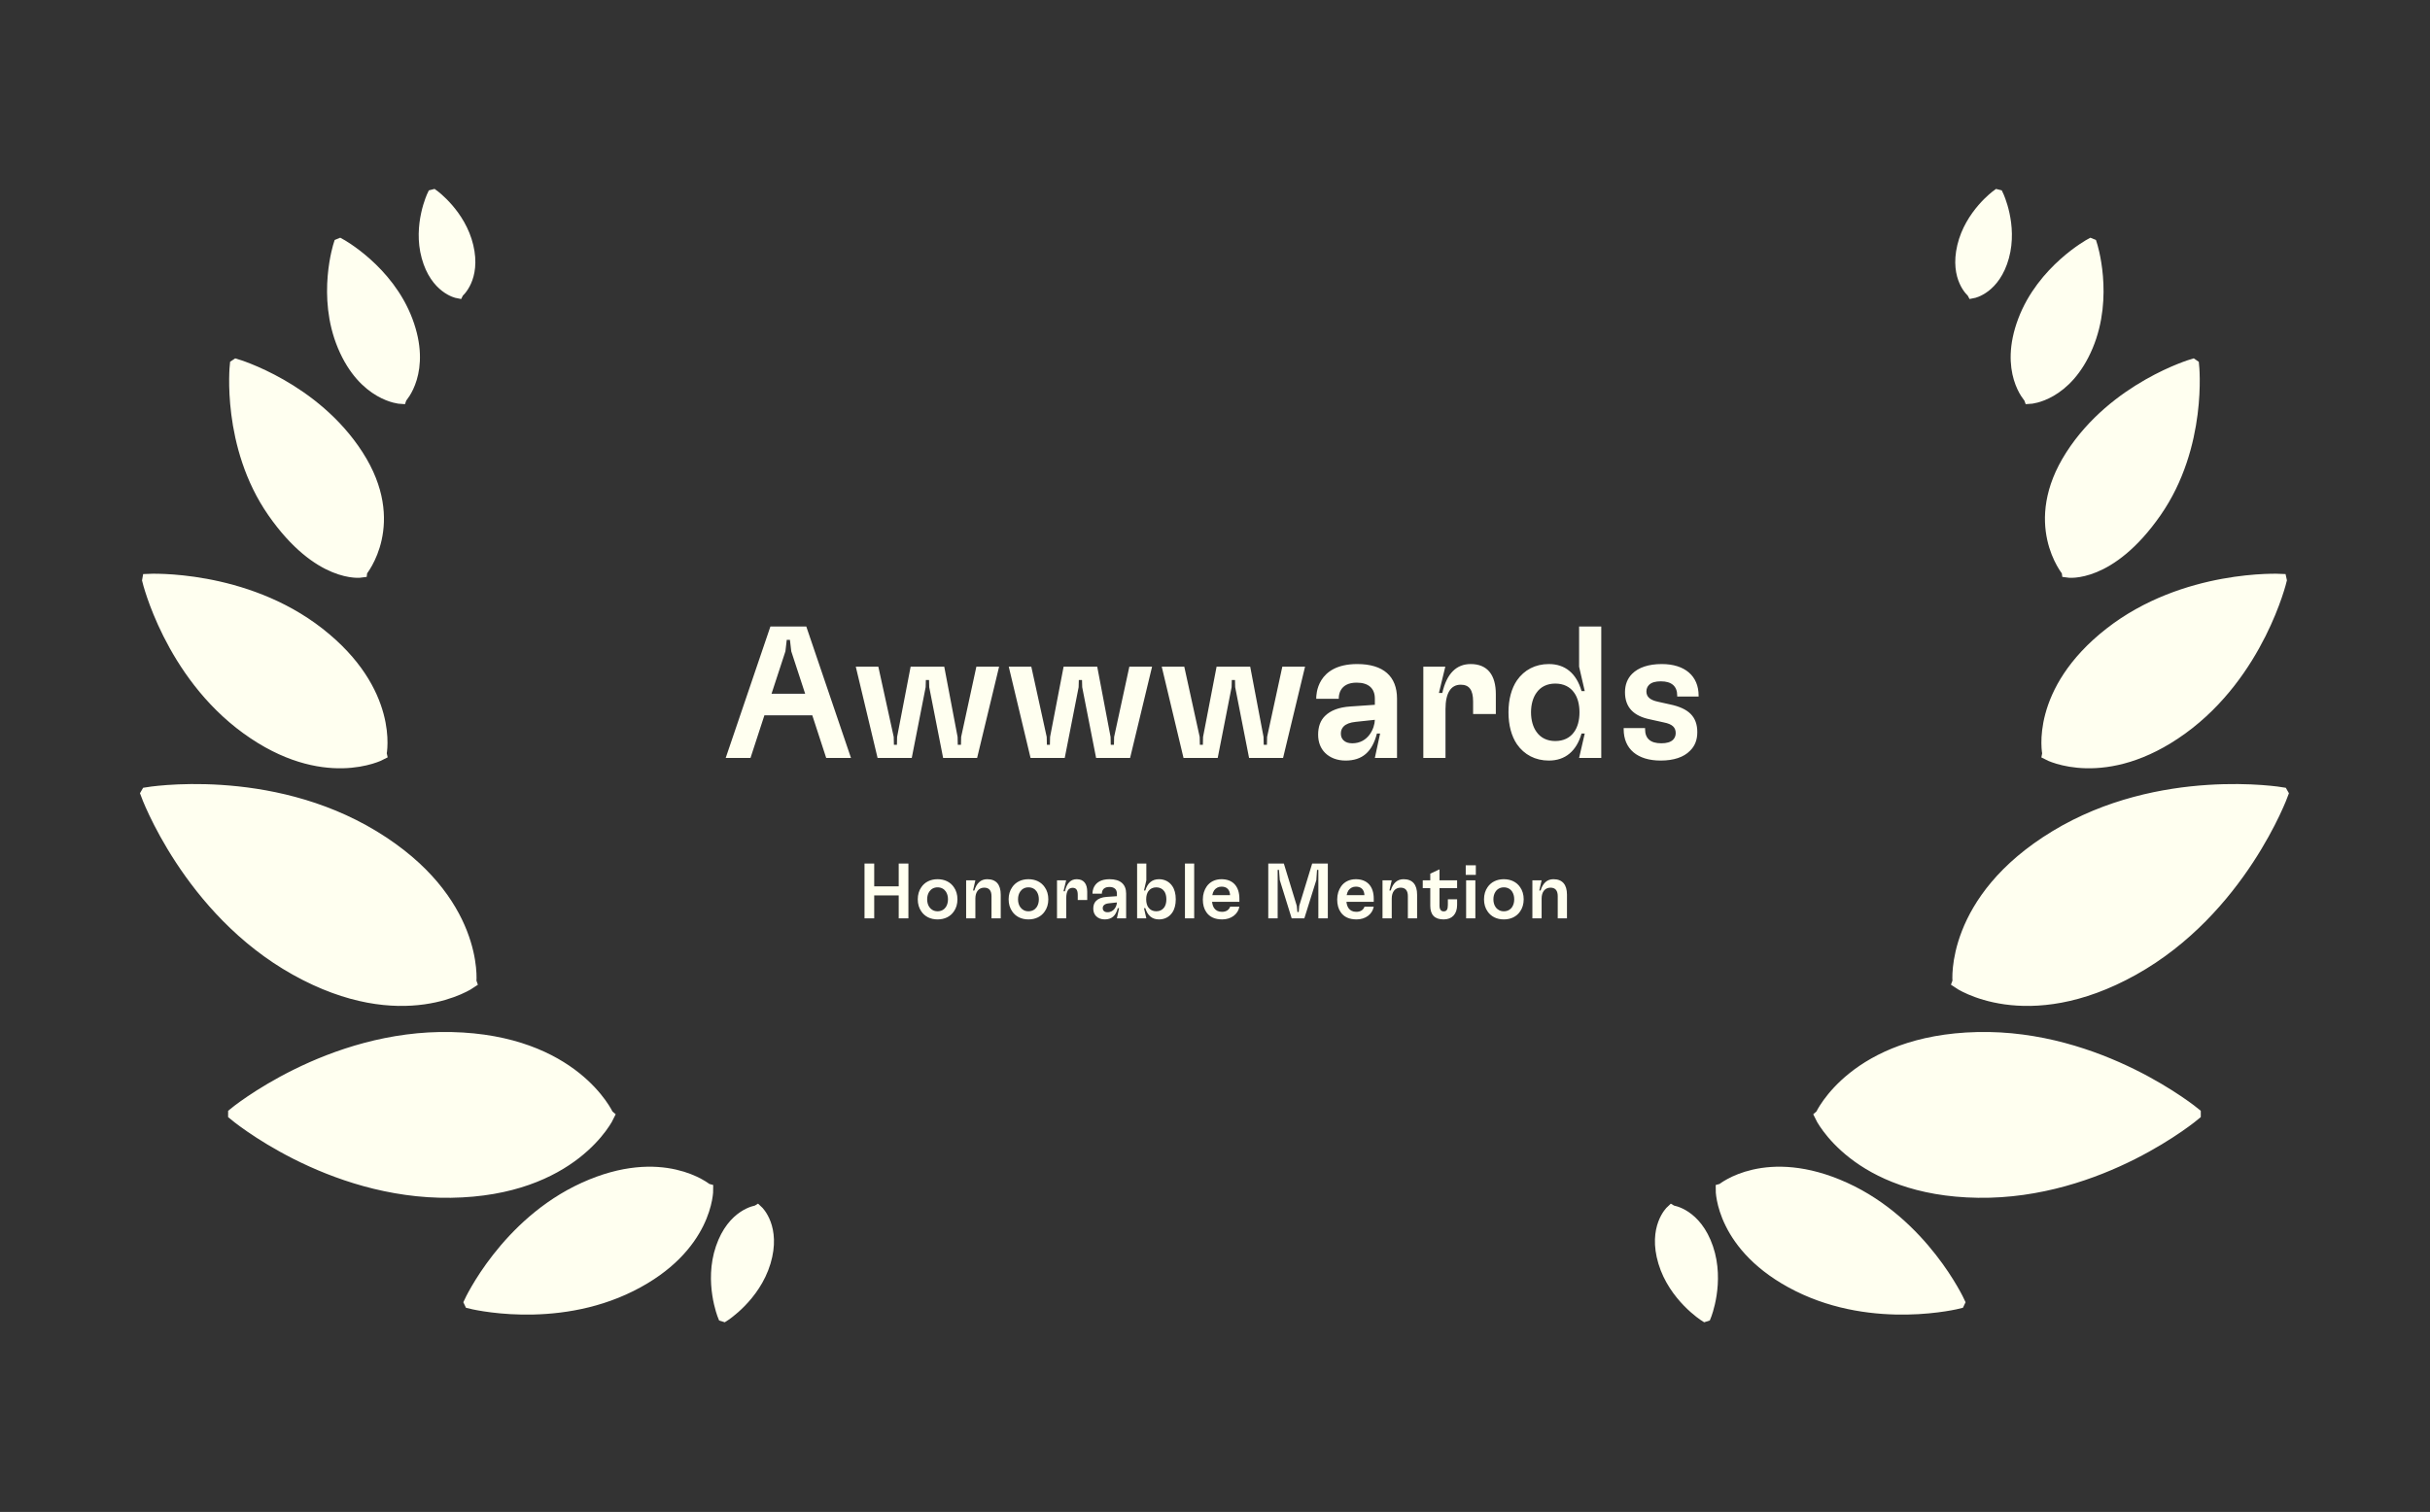 <svg width="1242" height="773" viewBox="0 0 1242 773" fill="none" xmlns="http://www.w3.org/2000/svg">
<rect x="0" y="0" width="1242" height="773" fill="#333333" stroke="none"/>
<path d="M434.948 387.5L412.1 320.3H393.764L370.916 387.5H383.588L390.692 365.708H415.172L422.276 387.5H434.948ZM401.444 332.972L402.116 327.116H403.748L404.42 332.972L411.524 354.668H394.34L401.444 332.972ZM466.01 387.5L473.114 351.308L473.21 347.66H474.842L474.938 351.308L482.042 387.5H499.418L510.65 340.844H499.034L491.258 376.748L491.162 380.78H489.53L489.434 376.748L482.618 340.844H465.434L458.522 376.748L458.426 380.78H456.89L456.794 376.748L448.922 340.844H437.402L448.538 387.5H466.01ZM544.198 387.5L551.302 351.308L551.398 347.66H553.03L553.126 351.308L560.23 387.5H577.606L588.838 340.844H577.222L569.446 376.748L569.35 380.78H567.718L567.622 376.748L560.806 340.844H543.622L536.71 376.748L536.614 380.78H535.078L534.982 376.748L527.11 340.844H515.59L526.726 387.5H544.198ZM622.385 387.5L629.489 351.308L629.585 347.66H631.217L631.313 351.308L638.417 387.5H655.793L667.025 340.844H655.409L647.633 376.748L647.537 380.78H645.905L645.809 376.748L638.993 340.844H621.809L614.897 376.748L614.801 380.78H613.265L613.169 376.748L605.297 340.844H593.777L604.913 387.5H622.385ZM693.679 339.5C672.847 339.5 672.751 355.532 672.751 356.876V357.26H684.271V356.876C684.271 356.012 684.367 349.004 693.391 349.004C699.631 349.004 702.703 352.076 702.703 357.164V360.332L690.127 361.196C684.367 361.58 680.047 363.212 677.167 366.092C674.863 368.396 673.711 371.564 673.711 375.596C673.711 379.436 674.959 382.604 677.263 384.908C679.759 387.404 683.407 388.844 687.727 388.844C696.271 388.844 701.359 384.428 703.759 375.02H705.391L702.703 387.5H714.031V357.164C714.031 345.836 707.119 339.5 693.679 339.5ZM691.183 380.012C689.263 380.012 687.727 379.532 686.671 378.476C685.807 377.612 685.327 376.556 685.327 375.02C685.327 373.58 685.807 372.332 686.767 371.372C688.015 370.124 690.031 369.356 692.815 369.068L702.703 368.012C702.607 372.332 699.343 380.012 691.183 380.012ZM738.809 387.5V362.54C738.809 354.38 741.497 350.06 746.585 350.06C750.809 350.06 752.921 352.556 752.921 358.7V365.036H764.537V354.86C764.537 345.164 760.313 339.5 751.673 339.5C744.569 339.5 739.481 344.108 737.177 354.284H735.449L738.713 340.844H727.481V387.5H738.809ZM791.641 388.844C799.993 388.844 805.753 384.044 808.345 375.02H809.977L807.097 387.5H818.425V320.3H807.097V340.844L809.977 353.324H808.345C805.753 344.3 799.993 339.5 791.641 339.5C784.729 339.5 779.065 342.476 775.321 347.852C772.537 351.98 771.001 357.548 771.001 364.172C771.001 370.796 772.537 376.364 775.321 380.492C779.065 385.868 784.729 388.844 791.641 388.844ZM794.905 378.86C790.777 378.86 787.417 377.228 785.305 374.156C783.577 371.756 782.521 368.3 782.521 364.172C782.521 360.044 783.577 356.588 785.305 354.188C787.417 351.116 790.777 349.484 794.905 349.484C799.129 349.484 802.489 351.116 804.601 354.188C806.329 356.588 807.289 360.044 807.289 364.172C807.289 368.3 806.329 371.756 804.601 374.156C802.489 377.228 799.129 378.86 794.905 378.86ZM848.792 388.844C855.416 388.844 860.6 387.116 863.768 383.852C866.264 381.452 867.512 378.284 867.512 374.348C867.512 366.476 863.192 362.156 853.592 360.14L847.544 358.796C843.416 357.932 841.496 356.3 841.496 353.516C841.496 352.172 841.976 351.02 842.84 350.156C844.088 348.908 846.104 348.332 848.888 348.332C854.36 348.332 857.24 350.828 857.24 355.628V356.108H868.184V355.628C868.184 345.644 861.176 339.5 849.368 339.5C842.648 339.5 837.464 341.228 834.2 344.492C831.8 346.892 830.552 350.06 830.552 353.9C830.552 361.58 834.872 366.092 843.512 367.82L850.424 369.356C854.84 370.22 856.472 371.948 856.472 374.828C856.472 376.172 855.992 377.324 855.128 378.188C853.88 379.436 851.864 380.012 849.08 380.012C843.608 380.012 840.824 377.612 840.824 372.812V372.236H829.88V372.812C829.88 382.892 836.888 388.844 848.792 388.844Z" fill="#FFFFF0"/>
<path d="M459.34 453.14H446.82V441.5H441.86V469.5H446.82V457.78H459.34V469.5H464.3V441.5H459.34V453.14ZM479.201 470.06C482.841 470.06 485.801 468.58 487.561 465.94C488.721 464.3 489.361 462.18 489.361 459.78C489.361 457.38 488.721 455.26 487.561 453.62C485.801 450.98 482.841 449.5 479.201 449.5C475.601 449.5 472.641 450.98 470.881 453.62C469.721 455.26 469.081 457.38 469.081 459.78C469.081 462.18 469.721 464.3 470.881 465.94C472.641 468.58 475.601 470.06 479.201 470.06ZM479.201 465.9C477.401 465.9 475.921 465.1 475.001 463.74C474.281 462.7 473.881 461.38 473.881 459.78C473.881 458.18 474.281 456.86 475.001 455.82C475.921 454.46 477.401 453.66 479.201 453.66C481.041 453.66 482.521 454.46 483.441 455.82C484.121 456.86 484.521 458.18 484.521 459.78C484.521 461.38 484.121 462.7 483.441 463.74C482.521 465.1 481.041 465.9 479.201 465.9ZM498.525 469.5V459.38C498.525 455.94 500.285 453.82 503.045 453.82C505.525 453.82 506.765 455.3 506.765 458.18V469.5H511.485V457.42C511.485 452.22 509.125 449.5 504.565 449.5C501.365 449.5 499.165 451.46 498.005 455.26H497.325L498.525 450.06H493.805V469.5H498.525ZM525.646 470.06C529.286 470.06 532.246 468.58 534.006 465.94C535.166 464.3 535.806 462.18 535.806 459.78C535.806 457.38 535.166 455.26 534.006 453.62C532.246 450.98 529.286 449.5 525.646 449.5C522.046 449.5 519.086 450.98 517.326 453.62C516.166 455.26 515.526 457.38 515.526 459.78C515.526 462.18 516.166 464.3 517.326 465.94C519.086 468.58 522.046 470.06 525.646 470.06ZM525.646 465.9C523.846 465.9 522.366 465.1 521.446 463.74C520.726 462.7 520.326 461.38 520.326 459.78C520.326 458.18 520.726 456.86 521.446 455.82C522.366 454.46 523.846 453.66 525.646 453.66C527.486 453.66 528.966 454.46 529.886 455.82C530.566 456.86 530.966 458.18 530.966 459.78C530.966 461.38 530.566 462.7 529.886 463.74C528.966 465.1 527.486 465.9 525.646 465.9ZM544.97 469.5V459.1C544.97 455.7 546.09 453.9 548.21 453.9C549.97 453.9 550.85 454.94 550.85 457.5V460.14H555.69V455.9C555.69 451.86 553.93 449.5 550.33 449.5C547.37 449.5 545.25 451.42 544.29 455.66H543.57L544.93 450.06H540.25V469.5H544.97ZM567.103 449.5C558.423 449.5 558.383 456.18 558.383 456.74V456.9H563.183V456.74C563.183 456.38 563.223 453.46 566.983 453.46C569.583 453.46 570.863 454.74 570.863 456.86V458.18L565.623 458.54C563.223 458.7 561.423 459.38 560.223 460.58C559.263 461.54 558.783 462.86 558.783 464.54C558.783 466.14 559.303 467.46 560.263 468.42C561.303 469.46 562.823 470.06 564.623 470.06C568.183 470.06 570.303 468.22 571.303 464.3H571.983L570.863 469.5H575.583V456.86C575.583 452.14 572.703 449.5 567.103 449.5ZM566.063 466.38C565.263 466.38 564.623 466.18 564.183 465.74C563.823 465.38 563.623 464.94 563.623 464.3C563.623 463.7 563.823 463.18 564.223 462.78C564.743 462.26 565.583 461.94 566.743 461.82L570.863 461.38C570.823 463.18 569.463 466.38 566.063 466.38ZM592.348 470.06C595.228 470.06 597.628 468.82 599.148 466.58C600.348 464.86 600.948 462.54 600.948 459.78C600.948 457.02 600.348 454.7 599.148 452.98C597.628 450.74 595.228 449.5 592.348 449.5C588.868 449.5 586.508 451.5 585.388 455.26H584.708L585.908 450.06V441.5H581.188V469.5H585.908L584.708 464.3H585.388C586.508 468.06 588.868 470.06 592.348 470.06ZM590.988 465.9C589.268 465.9 587.868 465.22 586.948 463.94C586.228 462.94 585.828 461.5 585.828 459.78C585.828 458.06 586.228 456.62 586.948 455.62C587.868 454.34 589.268 453.66 590.988 453.66C592.708 453.66 594.108 454.34 595.028 455.62C595.748 456.62 596.148 458.06 596.148 459.78C596.148 461.5 595.748 462.94 595.028 463.94C594.108 465.22 592.708 465.9 590.988 465.9ZM610.361 469.5V441.5H605.641V469.5H610.361ZM633.464 459.46C633.464 453.18 630.144 449.5 624.304 449.5C621.144 449.5 618.424 450.78 616.744 453.22C615.584 454.9 614.784 457.14 614.784 459.86C614.784 462.5 615.384 464.7 616.584 466.38C618.224 468.78 620.904 470.06 624.704 470.06C629.264 470.06 632.784 467.38 633.464 463.54H628.744C628.144 465.26 626.624 466.18 624.584 466.18C622.704 466.18 621.424 465.5 620.584 464.3C619.984 463.46 619.664 462.38 619.504 461.06H633.464V459.46ZM619.624 457.66C619.784 456.7 620.104 455.9 620.544 455.22C621.424 453.98 622.784 453.3 624.344 453.3C627.024 453.3 628.584 454.82 628.704 457.66H619.624ZM653.027 469.5V444.74H653.707L654.107 449.94L660.187 469.5H666.667L672.787 449.94L673.147 444.74H673.827V469.5H678.667V441.5H670.667L664.067 463.06L663.787 466.26H663.107L662.787 463.06L656.187 441.5H648.227V469.5H653.027ZM702.136 459.46C702.136 453.18 698.816 449.5 692.976 449.5C689.816 449.5 687.096 450.78 685.416 453.22C684.256 454.9 683.456 457.14 683.456 459.86C683.456 462.5 684.056 464.7 685.256 466.38C686.896 468.78 689.576 470.06 693.376 470.06C697.936 470.06 701.456 467.38 702.136 463.54H697.416C696.816 465.26 695.296 466.18 693.256 466.18C691.376 466.18 690.096 465.5 689.256 464.3C688.656 463.46 688.336 462.38 688.176 461.06H702.136V459.46ZM688.296 457.66C688.456 456.7 688.776 455.9 689.216 455.22C690.096 453.98 691.456 453.3 693.016 453.3C695.696 453.3 697.256 454.82 697.376 457.66H688.296ZM711.337 469.5V459.38C711.337 455.94 713.097 453.82 715.857 453.82C718.337 453.82 719.577 455.3 719.577 458.18V469.5H724.297V457.42C724.297 452.22 721.937 449.5 717.377 449.5C714.177 449.5 711.977 451.46 710.817 455.26H710.137L711.337 450.06H706.617V469.5H711.337ZM744.745 450.06H735.745V444.46L731.025 446.66V450.06H727.185V454.06H731.025V463.06C731.025 467.7 733.265 470.06 737.865 470.06C742.185 470.06 744.745 467.3 744.745 462.66V459.78H740.025V462.58C740.025 464.98 739.425 465.94 737.865 465.94C736.585 465.94 735.745 465.02 735.745 463.02V454.06H744.745V450.06ZM754.312 447.3V442.38H749.152V447.3H754.312ZM754.072 469.5V450.06H749.352V469.5H754.072ZM768.615 470.06C772.255 470.06 775.215 468.58 776.975 465.94C778.135 464.3 778.775 462.18 778.775 459.78C778.775 457.38 778.135 455.26 776.975 453.62C775.215 450.98 772.255 449.5 768.615 449.5C765.015 449.5 762.055 450.98 760.295 453.62C759.135 455.26 758.495 457.38 758.495 459.78C758.495 462.18 759.135 464.3 760.295 465.94C762.055 468.58 765.015 470.06 768.615 470.06ZM768.615 465.9C766.815 465.9 765.335 465.1 764.415 463.74C763.695 462.7 763.295 461.38 763.295 459.78C763.295 458.18 763.695 456.86 764.415 455.82C765.335 454.46 766.815 453.66 768.615 453.66C770.455 453.66 771.935 454.46 772.855 455.82C773.535 456.86 773.935 458.18 773.935 459.78C773.935 461.38 773.535 462.7 772.855 463.74C771.935 465.1 770.455 465.9 768.615 465.9ZM787.939 469.5V459.38C787.939 455.94 789.699 453.82 792.459 453.82C794.939 453.82 796.179 455.3 796.179 458.18V469.5H800.899V457.42C800.899 452.22 798.539 449.5 793.979 449.5C790.779 449.5 788.579 451.46 787.419 455.26H786.739L787.939 450.06H783.219V469.5H787.939Z" fill="#FFFFF0"/>
<path fill-rule="evenodd" clip-rule="evenodd" d="M361.395 608.242C361.395 608.242 361.634 637.61 322.36 657.228C283.087 676.845 240.368 665.922 240.368 665.922L240.288 665.754C240.288 665.754 258.703 625.696 298.677 607.545C338.65 589.394 361.12 608.167 361.12 608.167L361.395 608.242Z" fill="#FFFFF0" stroke="#FFFFF0" stroke-width="6.3"/>
<path fill-rule="evenodd" clip-rule="evenodd" d="M310.817 570.491C310.817 570.491 292.945 608.342 230.381 609.226C167.818 610.111 119.738 569.654 119.738 569.654L119.74 569.39C119.74 569.39 168.177 529.356 230.73 530.788C293.283 532.22 310.51 570.225 310.51 570.225L310.817 570.491Z" fill="#FFFFF0" stroke="#FFFFF0" stroke-width="6.3"/>
<path fill-rule="evenodd" clip-rule="evenodd" d="M240.488 502.234C240.488 502.234 206.01 526.15 151.245 495.597C96.481 465.043 75 405.846 75 405.846L75.134 405.617C75.134 405.617 137.243 395.108 190.839 427.667C244.434 460.227 240.355 501.849 240.355 501.849L240.488 502.234Z" fill="#FFFFF0" stroke="#FFFFF0" stroke-width="6.3"/>
<path fill-rule="evenodd" clip-rule="evenodd" d="M184.577 292.186C184.577 292.186 163.287 295.427 139.759 261.646C116.231 227.865 120.589 186.752 120.589 186.752L120.734 186.655C120.734 186.655 160.415 198.313 182.676 232.941C204.937 267.569 184.612 291.892 184.612 291.892L184.577 292.186Z" fill="#FFFFF0" stroke="#FFFFF0" stroke-width="6.3"/>
<path fill-rule="evenodd" clip-rule="evenodd" d="M204.793 203.355C204.793 203.355 186.351 202.289 175.662 176.841C164.974 151.394 173.596 125.051 173.596 125.051L173.705 125.008C173.705 125.008 198.085 138.217 207.824 164.043C217.562 189.869 204.851 203.186 204.851 203.186L204.793 203.355Z" fill="#FFFFF0" stroke="#FFFFF0" stroke-width="6.3"/>
<path fill-rule="evenodd" clip-rule="evenodd" d="M194.545 385.539C194.545 385.539 165.532 400.829 126.307 372.405C87.083 343.981 75.805 296.659 75.805 296.659L75.83 296.517C75.83 296.517 124.77 294.039 162.915 323.895C201.06 353.752 194.478 385.232 194.478 385.232L194.545 385.539Z" fill="#FFFFF0" stroke="#FFFFF0" stroke-width="6.3"/>
<path fill-rule="evenodd" clip-rule="evenodd" d="M387.06 619.296C387.06 619.296 396.056 627.626 390.788 645.173C385.52 662.721 369.982 672.576 369.982 672.576L369.908 672.553C369.908 672.553 362.998 655.496 368.912 638.156C374.826 620.816 386.959 619.358 386.959 619.358L387.06 619.296Z" fill="#FFFFF0" stroke="#FFFFF0" stroke-width="6.3"/>
<path fill-rule="evenodd" clip-rule="evenodd" d="M233.952 149.34C233.952 149.34 222.991 147.262 218.58 131.19C214.169 115.118 221.392 100.017 221.392 100.017L221.46 100C221.46 100 235.028 109.813 238.84 126.038C242.654 142.261 234 149.243 234 149.243L233.952 149.34Z" fill="#FFFFF0" stroke="#FFFFF0" stroke-width="6.3"/>
<path fill-rule="evenodd" clip-rule="evenodd" d="M880.048 608.242C880.048 608.242 879.809 637.61 919.083 657.228C958.356 676.845 1001.07 665.922 1001.07 665.922L1001.15 665.754C1001.15 665.754 982.739 625.696 942.766 607.545C902.793 589.394 880.323 608.167 880.323 608.167L880.048 608.242Z" fill="#FFFFF0" stroke="#FFFFF0" stroke-width="6.3"/>
<path fill-rule="evenodd" clip-rule="evenodd" d="M930.626 570.491C930.626 570.491 948.498 608.342 1011.06 609.226C1073.62 610.111 1121.7 569.654 1121.7 569.654L1121.7 569.39C1121.7 569.39 1073.27 529.356 1010.71 530.788C948.159 532.22 930.932 570.225 930.932 570.225L930.626 570.491Z" fill="#FFFFF0" stroke="#FFFFF0" stroke-width="6.3"/>
<path fill-rule="evenodd" clip-rule="evenodd" d="M1000.95 502.234C1000.95 502.234 1035.43 526.15 1090.2 495.597C1144.96 465.043 1166.44 405.846 1166.44 405.846L1166.31 405.617C1166.31 405.617 1104.2 395.108 1050.6 427.667C997.009 460.227 1001.09 501.849 1001.09 501.849L1000.95 502.234Z" fill="#FFFFF0" stroke="#FFFFF0" stroke-width="6.3"/>
<path fill-rule="evenodd" clip-rule="evenodd" d="M1056.87 292.186C1056.87 292.186 1078.16 295.427 1101.68 261.646C1125.21 227.865 1120.85 186.752 1120.85 186.752L1120.71 186.655C1120.71 186.655 1081.03 198.313 1058.77 232.941C1036.51 267.569 1056.83 291.892 1056.83 291.892L1056.87 292.186Z" fill="#FFFFF0" stroke="#FFFFF0" stroke-width="6.3"/>
<path fill-rule="evenodd" clip-rule="evenodd" d="M1046.9 385.539C1046.9 385.539 1075.91 400.829 1115.14 372.405C1154.36 343.981 1165.64 296.659 1165.64 296.659L1165.61 296.517C1165.61 296.517 1116.67 294.039 1078.53 323.895C1040.38 353.752 1046.96 385.232 1046.96 385.232L1046.9 385.539Z" fill="#FFFFF0" stroke="#FFFFF0" stroke-width="6.3"/>
<path fill-rule="evenodd" clip-rule="evenodd" d="M854.382 619.296C854.382 619.296 845.387 627.626 850.655 645.173C855.923 662.721 871.46 672.576 871.46 672.576L871.534 672.553C871.534 672.553 878.445 655.496 872.531 638.156C866.617 620.816 854.484 619.358 854.484 619.358L854.382 619.296Z" fill="#FFFFF0" stroke="#FFFFF0" stroke-width="6.3"/>
<path fill-rule="evenodd" clip-rule="evenodd" d="M1037.52 203.355C1037.52 203.355 1055.96 202.289 1066.65 176.841C1077.34 151.394 1068.72 125.051 1068.72 125.051L1068.61 125.008C1068.61 125.008 1044.23 138.217 1034.49 164.043C1024.75 189.869 1037.46 203.186 1037.46 203.186L1037.52 203.355Z" fill="#FFFFF0" stroke="#FFFFF0" stroke-width="6.3"/>
<path fill-rule="evenodd" clip-rule="evenodd" d="M1008.36 149.34C1008.36 149.34 1019.32 147.262 1023.73 131.19C1028.14 115.118 1020.92 100.017 1020.92 100.017L1020.85 100C1020.85 100 1007.29 109.813 1003.47 126.038C999.66 142.261 1008.31 149.243 1008.31 149.243L1008.36 149.34Z" fill="#FFFFF0" stroke="#FFFFF0" stroke-width="6.3"/>
</svg>
